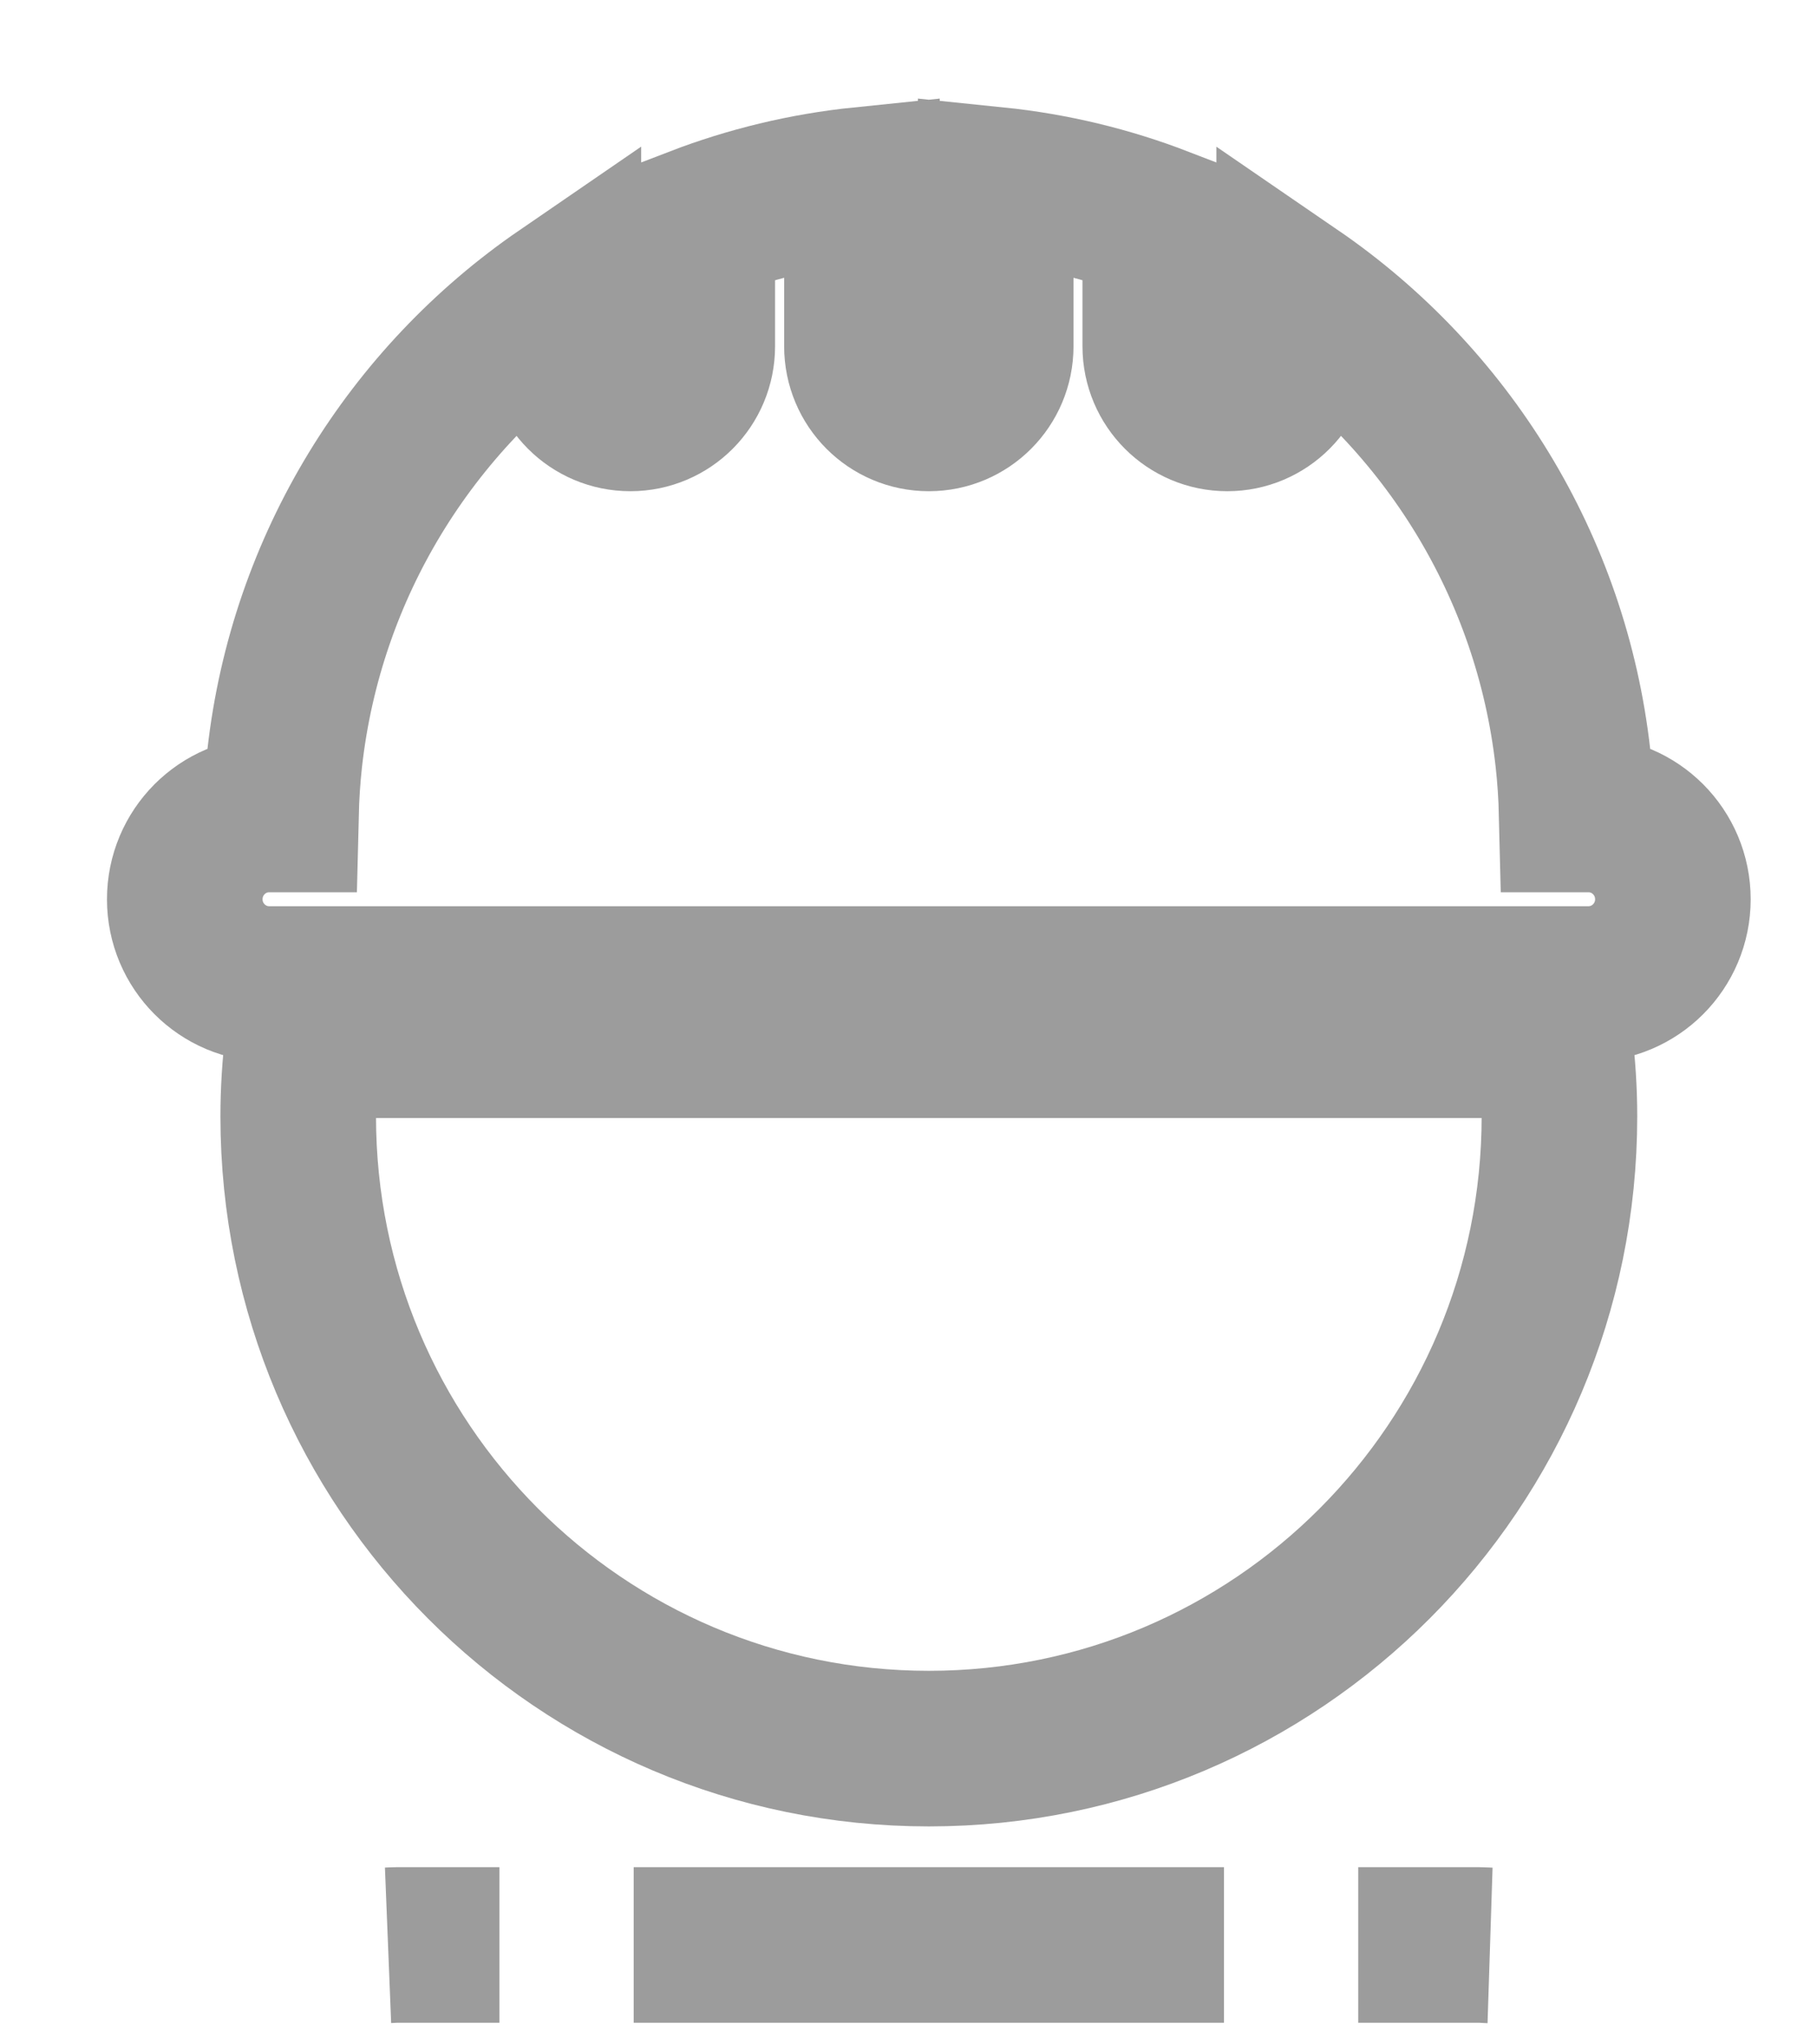 <svg width="16" height="18" viewBox="0 0 16 18" fill="none" xmlns="http://www.w3.org/2000/svg">
<path d="M13.121 17.129C13.09 17.128 13.059 17.125 13.027 17.125H11.96M10.778 17.125H10.134H5.58M4.398 17.125H3.492C3.467 17.125 3.442 17.127 3.417 17.128M2.667 9.159C2.641 9.379 2.626 9.602 2.626 9.829C2.626 12.904 5.112 15.396 8.179 15.396C11.246 15.396 13.732 12.904 13.732 9.829C13.732 9.602 13.717 9.379 13.69 9.159H2.667ZM2.371 7.171C1.96 7.171 1.627 7.505 1.627 7.918C1.627 8.33 1.96 8.664 2.371 8.664H2.471H13.888H13.987C14.398 8.664 14.731 8.33 14.731 7.918C14.731 7.505 14.398 7.171 13.987 7.171H13.884C13.88 7.004 13.869 6.838 13.851 6.676C13.661 4.98 12.733 3.509 11.396 2.592V3.049C11.396 3.375 11.133 3.64 10.807 3.64C10.482 3.64 10.217 3.376 10.217 3.049V1.974C9.76 1.798 9.274 1.679 8.768 1.627V3.049C8.768 3.375 8.505 3.64 8.179 3.64C7.853 3.64 7.59 3.376 7.59 3.049V1.627C7.084 1.679 6.598 1.798 6.14 1.974V3.049C6.14 3.375 5.877 3.64 5.551 3.64C5.225 3.64 4.961 3.376 4.961 3.049V2.592C3.625 3.509 2.697 4.98 2.507 6.676C2.489 6.838 2.478 7.004 2.474 7.171H2.371Z" stroke="#9C9C9C" stroke-width="1.37"/>
</svg>

